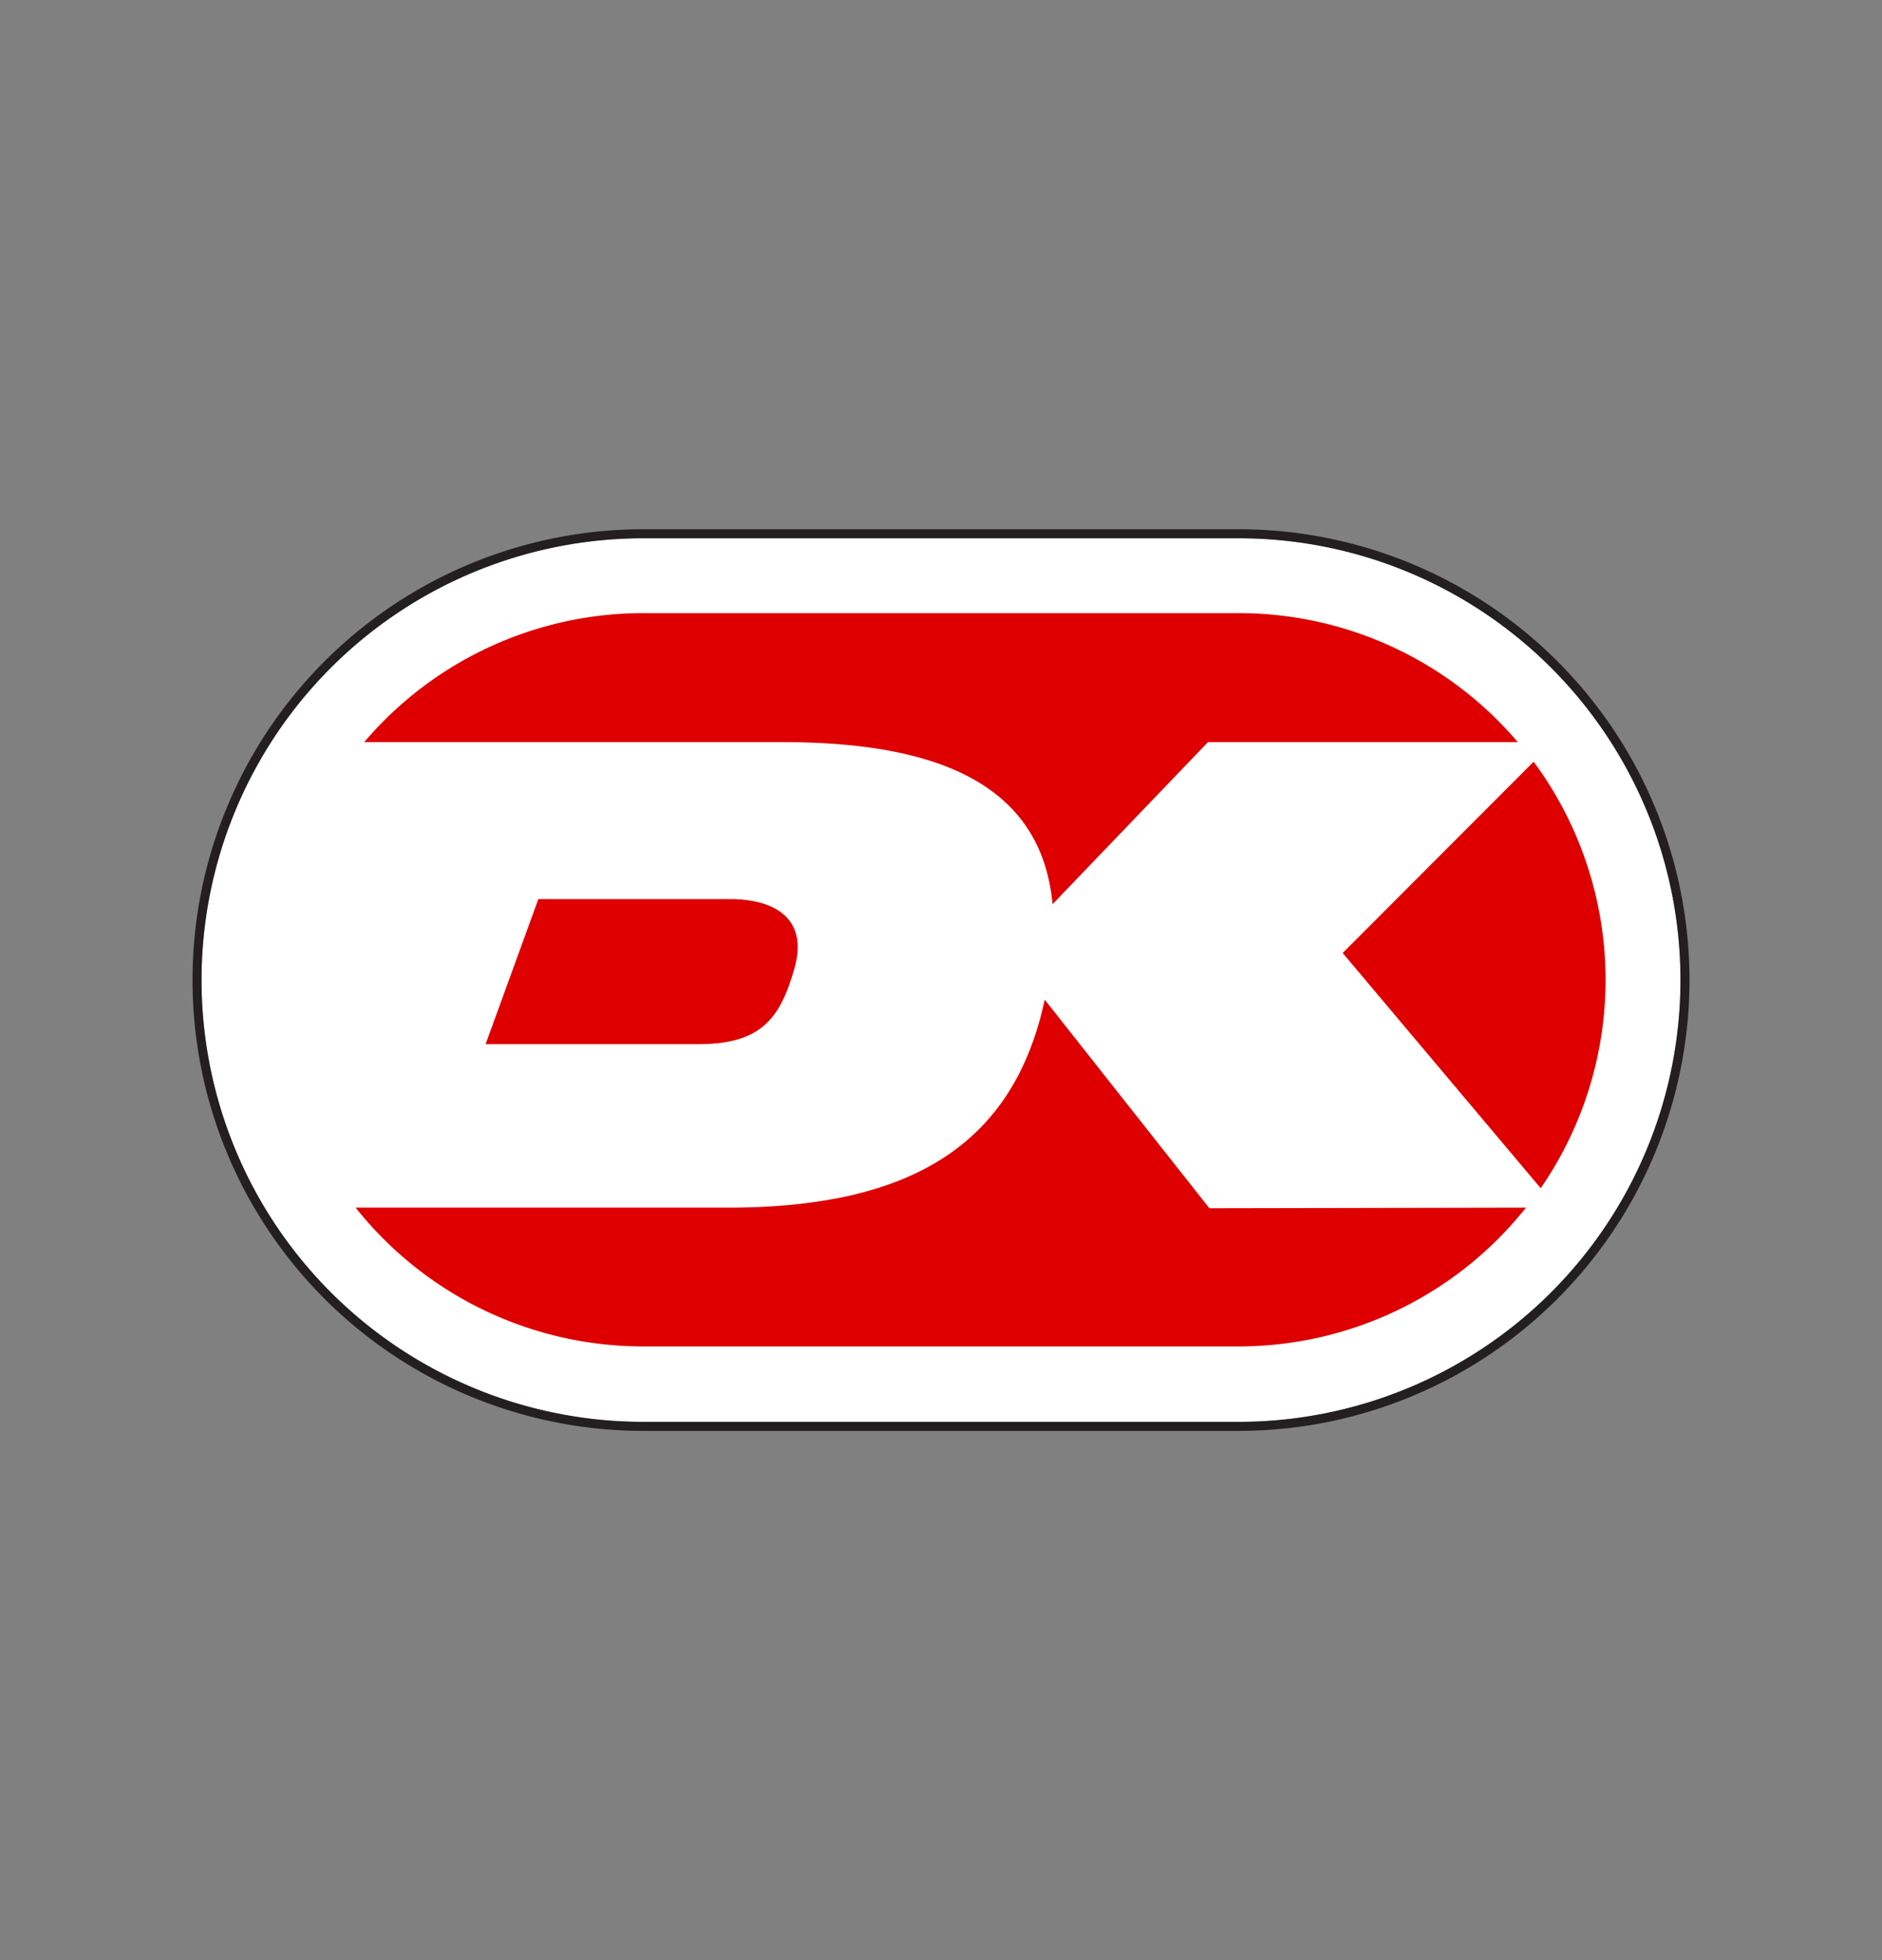 <svg id="Layer_1" data-name="Layer 1" xmlns="http://www.w3.org/2000/svg" viewBox="0 0 96 100"><rect x="0" y="0" width="96" height="100" fill="#808080" stroke="none"/><defs><style>.cls-1{fill:#fff;}.cls-2{fill:#231f20;}.cls-3{fill:#de0000;}</style></defs><title>DanKort</title><path class="cls-1" d="M32.82,27.46a22.54,22.54,0,0,0,0,45.08H63.18a22.54,22.54,0,0,0,0-45.08Z"/><path class="cls-2" d="M63.18,73H32.82a23,23,0,0,1,0-46H63.18a23,23,0,1,1,0,46M32.82,27.46a22.54,22.54,0,0,0,0,45.08H63.18a22.54,22.54,0,0,0,0-45.08Z"/><path class="cls-3" d="M68.49,48.62l10.1,12a18.72,18.72,0,0,0-.36-21.76Z"/><path class="cls-3" d="M39.88,37.86c7.54,0,13.22,1.92,13.81,8.27l7.93-8.27h15.8a18.67,18.67,0,0,0-14.24-6.58H32.82a18.68,18.68,0,0,0-14.24,6.58Z"/><path class="cls-3" d="M27.46,45.87l-2.69,7.4H35.63c3.21,0,4.18-1.33,4.9-3.89s-1.08-3.51-3.27-3.51Z"/><path class="cls-3" d="M61.69,61.64,53.29,51c-1.55,7.24-6.63,10.61-16.15,10.61h-19a18.72,18.72,0,0,0,14.66,7.08H63.18a18.72,18.72,0,0,0,14.66-7.08Z"/></svg>